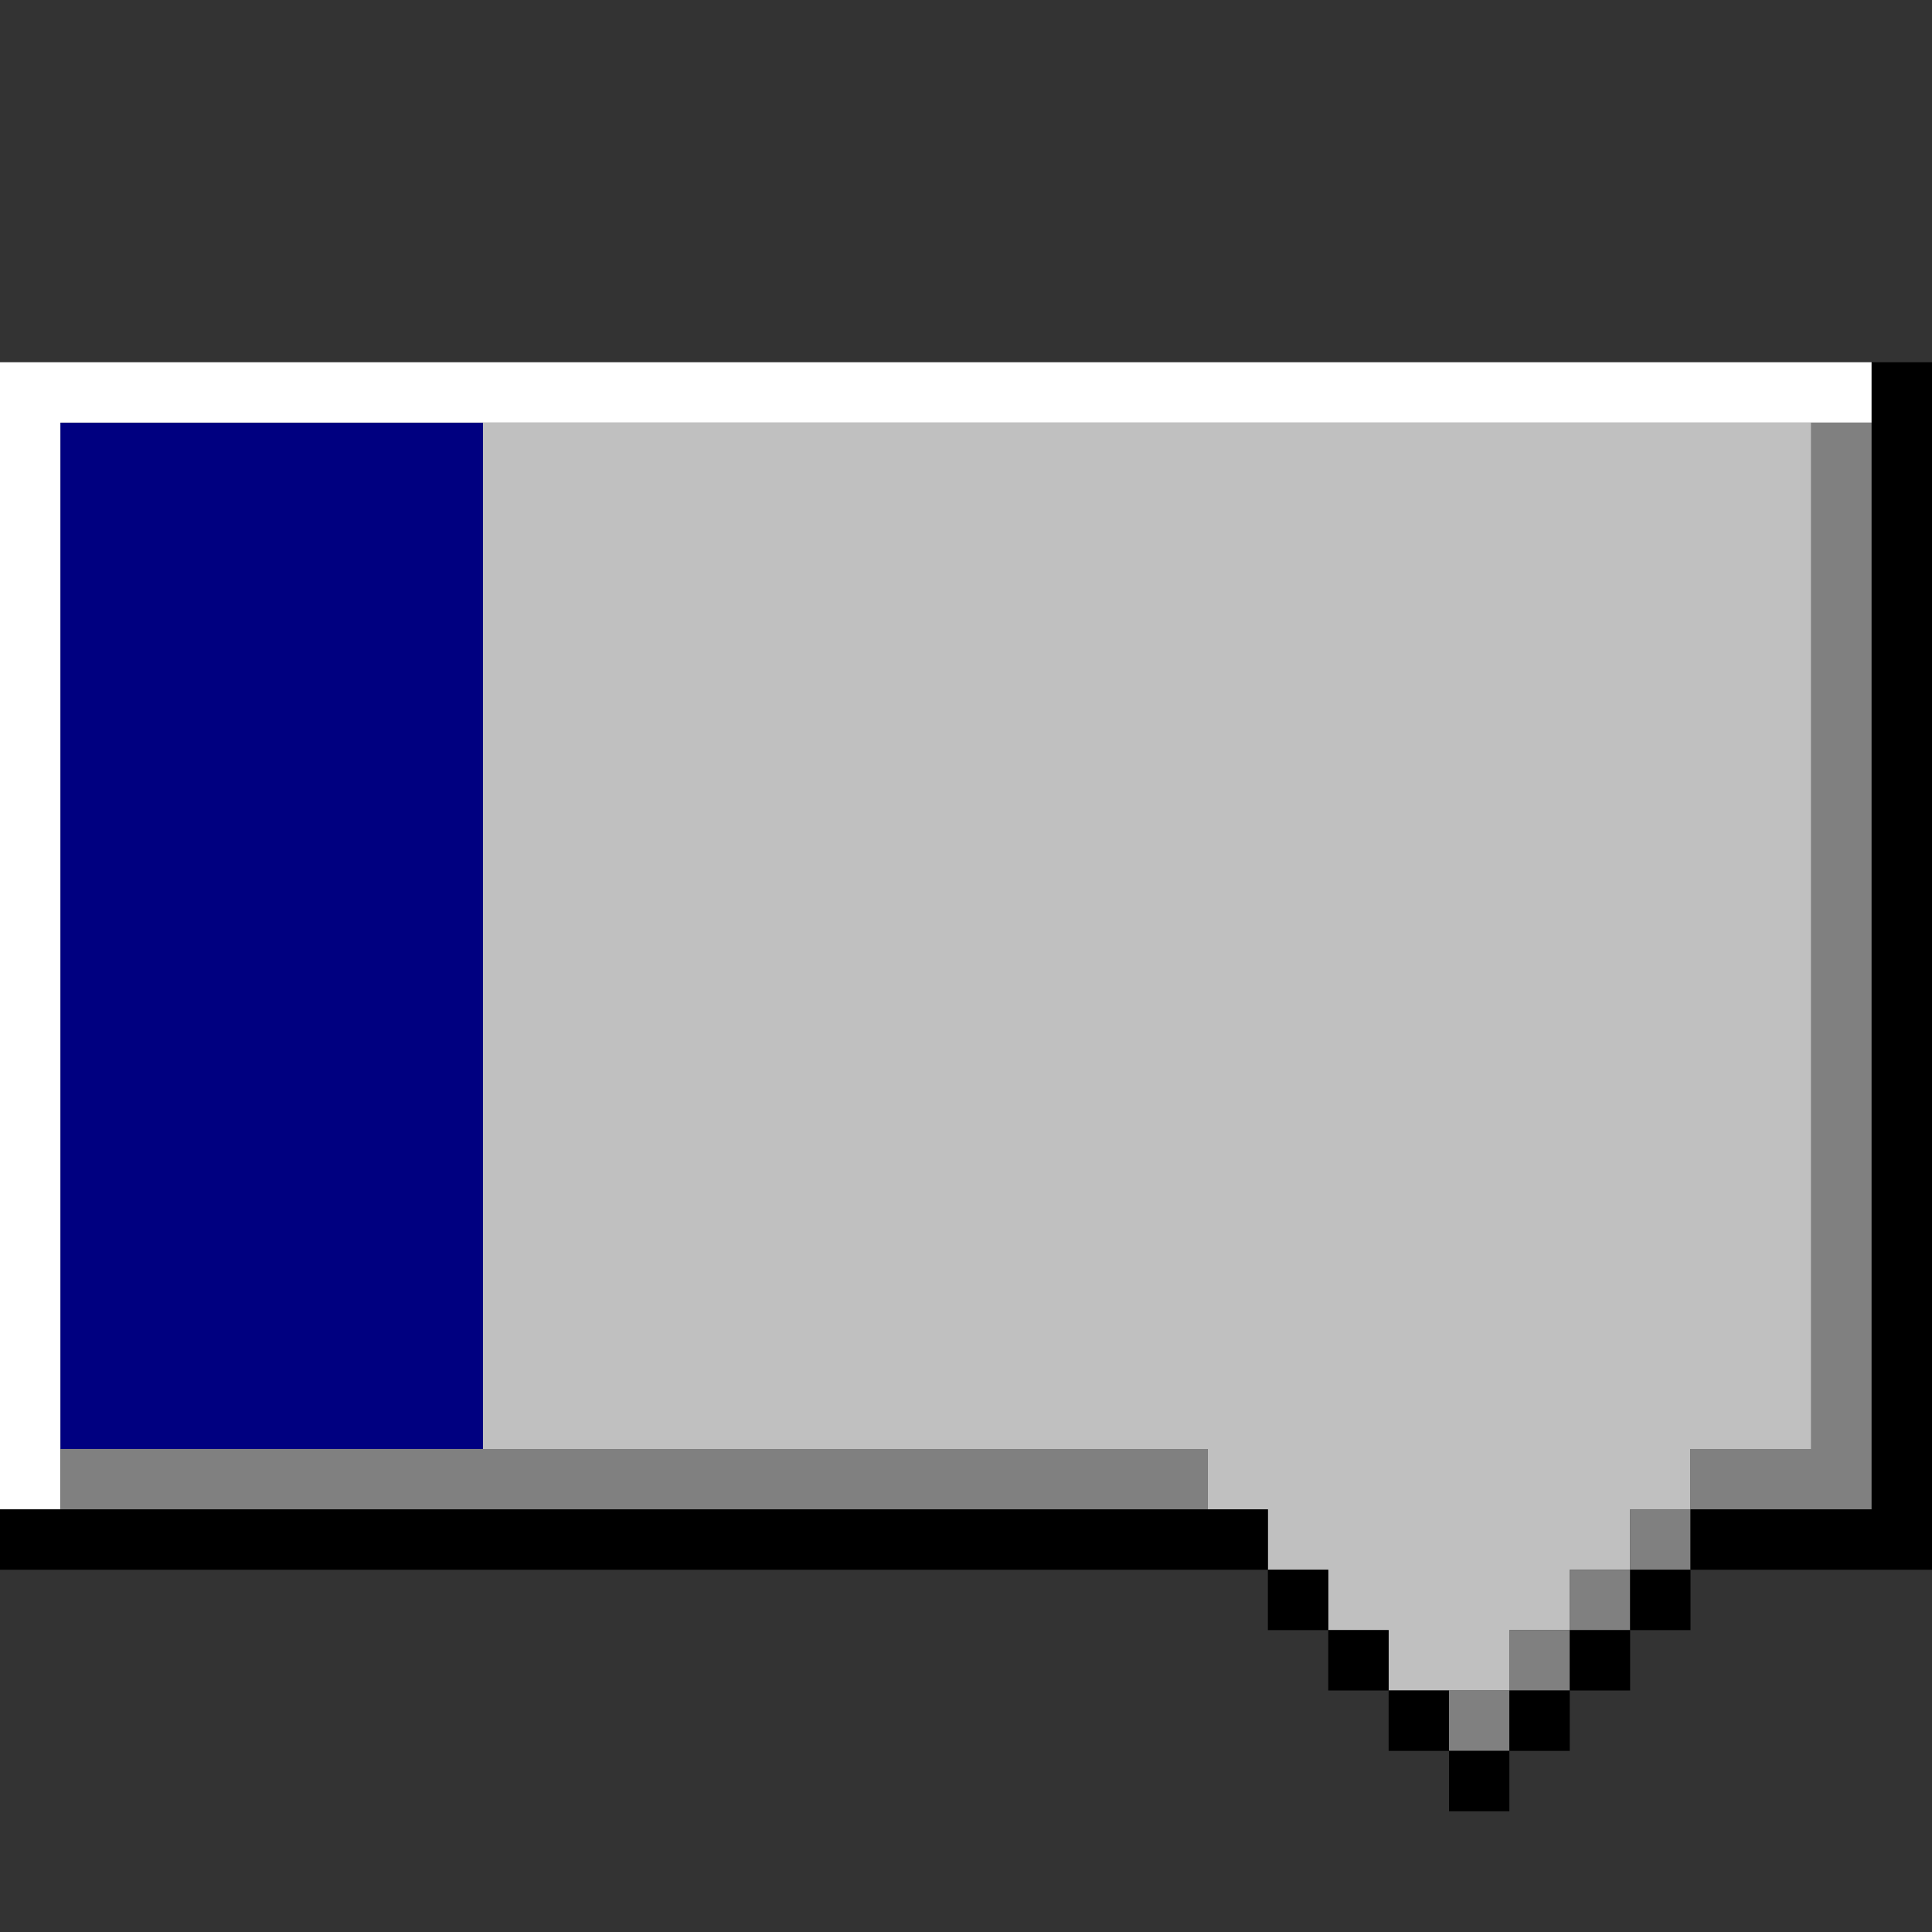 <?xml version="1.0" encoding="UTF-8" standalone="no"?>
<svg
   xmlns:dc="http://purl.org/dc/elements/1.1/"
   xmlns:cc="http://creativecommons.org/ns#"
   xmlns:rdf="http://www.w3.org/1999/02/22-rdf-syntax-ns#"
   xmlns:svg="http://www.w3.org/2000/svg"
   xmlns="http://www.w3.org/2000/svg"
   id="svg1316"
   width="640px"
   version="1.1"
   height="640px">
  <rect width="100%" height="100%" fill="#333333" stroke="none"/>
  <defs
     id="defs2" />
  <path
     style="fill:#000080"
     d="M 20 140 L 20 160 L 20 180 L 20 200 L 20 220 L 20 240 L 20 260 L 20 280 L 20 300 L 20 320 L 20 340 L 20 360 L 20 380 L 20 400 L 20 420 L 20 440 L 20 460 L 20 480 L 40 480 L 60 480 L 80 480 L 100 480 L 120 480 L 140 480 L 160 480 L 160 460 L 160 440 L 160 420 L 160 400 L 160 380 L 160 360 L 160 340 L 160 320 L 160 300 L 160 280 L 160 260 L 160 240 L 160 220 L 160 200 L 160 180 L 160 160 L 160 140 L 140 140 L 120 140 L 100 140 L 80 140 L 60 140 L 40 140 L 20 140 z "
     id="rect1106" />
  <path
     style="fill:#ffffff"
     d="M 0 120 L 0 140 L 0 160 L 0 180 L 0 200 L 0 220 L 0 240 L 0 260 L 0 280 L 0 300 L 0 320 L 0 340 L 0 360 L 0 380 L 0 400 L 0 420 L 0 440 L 0 460 L 0 480 L 0 500 L 20 500 L 20 480 L 20 460 L 20 440 L 20 420 L 20 400 L 20 380 L 20 360 L 20 340 L 20 320 L 20 300 L 20 280 L 20 260 L 20 240 L 20 220 L 20 200 L 20 180 L 20 160 L 20 140 L 40 140 L 60 140 L 80 140 L 100 140 L 120 140 L 140 140 L 160 140 L 180 140 L 200 140 L 220 140 L 240 140 L 260 140 L 280 140 L 300 140 L 320 140 L 340 140 L 360 140 L 380 140 L 400 140 L 420 140 L 440 140 L 460 140 L 480 140 L 500 140 L 520 140 L 540 140 L 560 140 L 580 140 L 600 140 L 620 140 L 620 120 L 600 120 L 580 120 L 560 120 L 540 120 L 520 120 L 500 120 L 480 120 L 460 120 L 440 120 L 420 120 L 400 120 L 380 120 L 360 120 L 340 120 L 320 120 L 300 120 L 280 120 L 260 120 L 240 120 L 220 120 L 200 120 L 180 120 L 160 120 L 140 120 L 120 120 L 100 120 L 80 120 L 60 120 L 40 120 L 20 120 L 0 120 z "
     id="rect1156" />
  <path
     style="fill:#c0c0c0"
     d="M 160 140 L 160 160 L 160 180 L 160 200 L 160 220 L 160 240 L 160 260 L 160 280 L 160 300 L 160 320 L 160 340 L 160 360 L 160 380 L 160 400 L 160 420 L 160 440 L 160 460 L 160 480 L 180 480 L 200 480 L 220 480 L 240 480 L 260 480 L 280 480 L 300 480 L 320 480 L 340 480 L 360 480 L 380 480 L 400 480 L 400 500 L 420 500 L 420 520 L 440 520 L 440 540 L 460 540 L 460 560 L 480 560 L 500 560 L 500 540 L 520 540 L 520 520 L 540 520 L 540 500 L 560 500 L 560 480 L 580 480 L 600 480 L 600 460 L 600 440 L 600 420 L 600 400 L 600 380 L 600 360 L 600 340 L 600 320 L 600 300 L 600 280 L 600 260 L 600 240 L 600 220 L 600 200 L 600 180 L 600 160 L 600 140 L 580 140 L 560 140 L 540 140 L 520 140 L 500 140 L 480 140 L 460 140 L 440 140 L 420 140 L 400 140 L 380 140 L 360 140 L 340 140 L 320 140 L 300 140 L 280 140 L 260 140 L 240 140 L 220 140 L 200 140 L 180 140 L 160 140 z "
     id="rect1302" />
  <path
     style="fill:#808080"
     d="M 600 140 L 600 160 L 600 180 L 600 200 L 600 220 L 600 240 L 600 260 L 600 280 L 600 300 L 600 320 L 600 340 L 600 360 L 600 380 L 600 400 L 600 420 L 600 440 L 600 460 L 600 480 L 580 480 L 560 480 L 560 500 L 580 500 L 600 500 L 620 500 L 620 480 L 620 460 L 620 440 L 620 420 L 620 400 L 620 380 L 620 360 L 620 340 L 620 320 L 620 300 L 620 280 L 620 260 L 620 240 L 620 220 L 620 200 L 620 180 L 620 160 L 620 140 L 600 140 z M 560 500 L 540 500 L 540 520 L 560 520 L 560 500 z M 540 520 L 520 520 L 520 540 L 540 540 L 540 520 z M 520 540 L 500 540 L 500 560 L 520 560 L 520 540 z M 500 560 L 480 560 L 480 580 L 500 580 L 500 560 z M 20 480 L 20 500 L 40 500 L 60 500 L 80 500 L 100 500 L 120 500 L 140 500 L 160 500 L 180 500 L 200 500 L 220 500 L 240 500 L 260 500 L 280 500 L 300 500 L 320 500 L 340 500 L 360 500 L 380 500 L 400 500 L 400 480 L 380 480 L 360 480 L 340 480 L 320 480 L 300 480 L 280 480 L 260 480 L 240 480 L 220 480 L 200 480 L 180 480 L 160 480 L 140 480 L 120 480 L 100 480 L 80 480 L 60 480 L 40 480 L 20 480 z "
     id="rect1310" />
  <path
     style="fill:#000000"
     d="M 620 120 L 620 140 L 620 160 L 620 180 L 620 200 L 620 220 L 620 240 L 620 260 L 620 280 L 620 300 L 620 320 L 620 340 L 620 360 L 620 380 L 620 400 L 620 420 L 620 440 L 620 460 L 620 480 L 620 500 L 600 500 L 580 500 L 560 500 L 560 520 L 580 520 L 600 520 L 620 520 L 640 520 L 640 500 L 640 480 L 640 460 L 640 440 L 640 420 L 640 400 L 640 380 L 640 360 L 640 340 L 640 320 L 640 300 L 640 280 L 640 260 L 640 240 L 640 220 L 640 200 L 640 180 L 640 160 L 640 140 L 640 120 L 620 120 z M 560 520 L 540 520 L 540 540 L 560 540 L 560 520 z M 540 540 L 520 540 L 520 560 L 540 560 L 540 540 z M 520 560 L 500 560 L 500 580 L 520 580 L 520 560 z M 500 580 L 480 580 L 480 600 L 500 600 L 500 580 z M 480 580 L 480 560 L 460 560 L 460 580 L 480 580 z M 460 560 L 460 540 L 440 540 L 440 560 L 460 560 z M 440 540 L 440 520 L 420 520 L 420 540 L 440 540 z M 420 520 L 420 500 L 400 500 L 380 500 L 360 500 L 340 500 L 320 500 L 300 500 L 280 500 L 260 500 L 240 500 L 220 500 L 200 500 L 180 500 L 160 500 L 140 500 L 120 500 L 100 500 L 80 500 L 60 500 L 40 500 L 20 500 L 0 500 L 0 520 L 20 520 L 40 520 L 60 520 L 80 520 L 100 520 L 120 520 L 140 520 L 160 520 L 180 520 L 200 520 L 220 520 L 240 520 L 260 520 L 280 520 L 300 520 L 320 520 L 340 520 L 360 520 L 380 520 L 400 520 L 420 520 z "
     id="rect1314" />
</svg>
